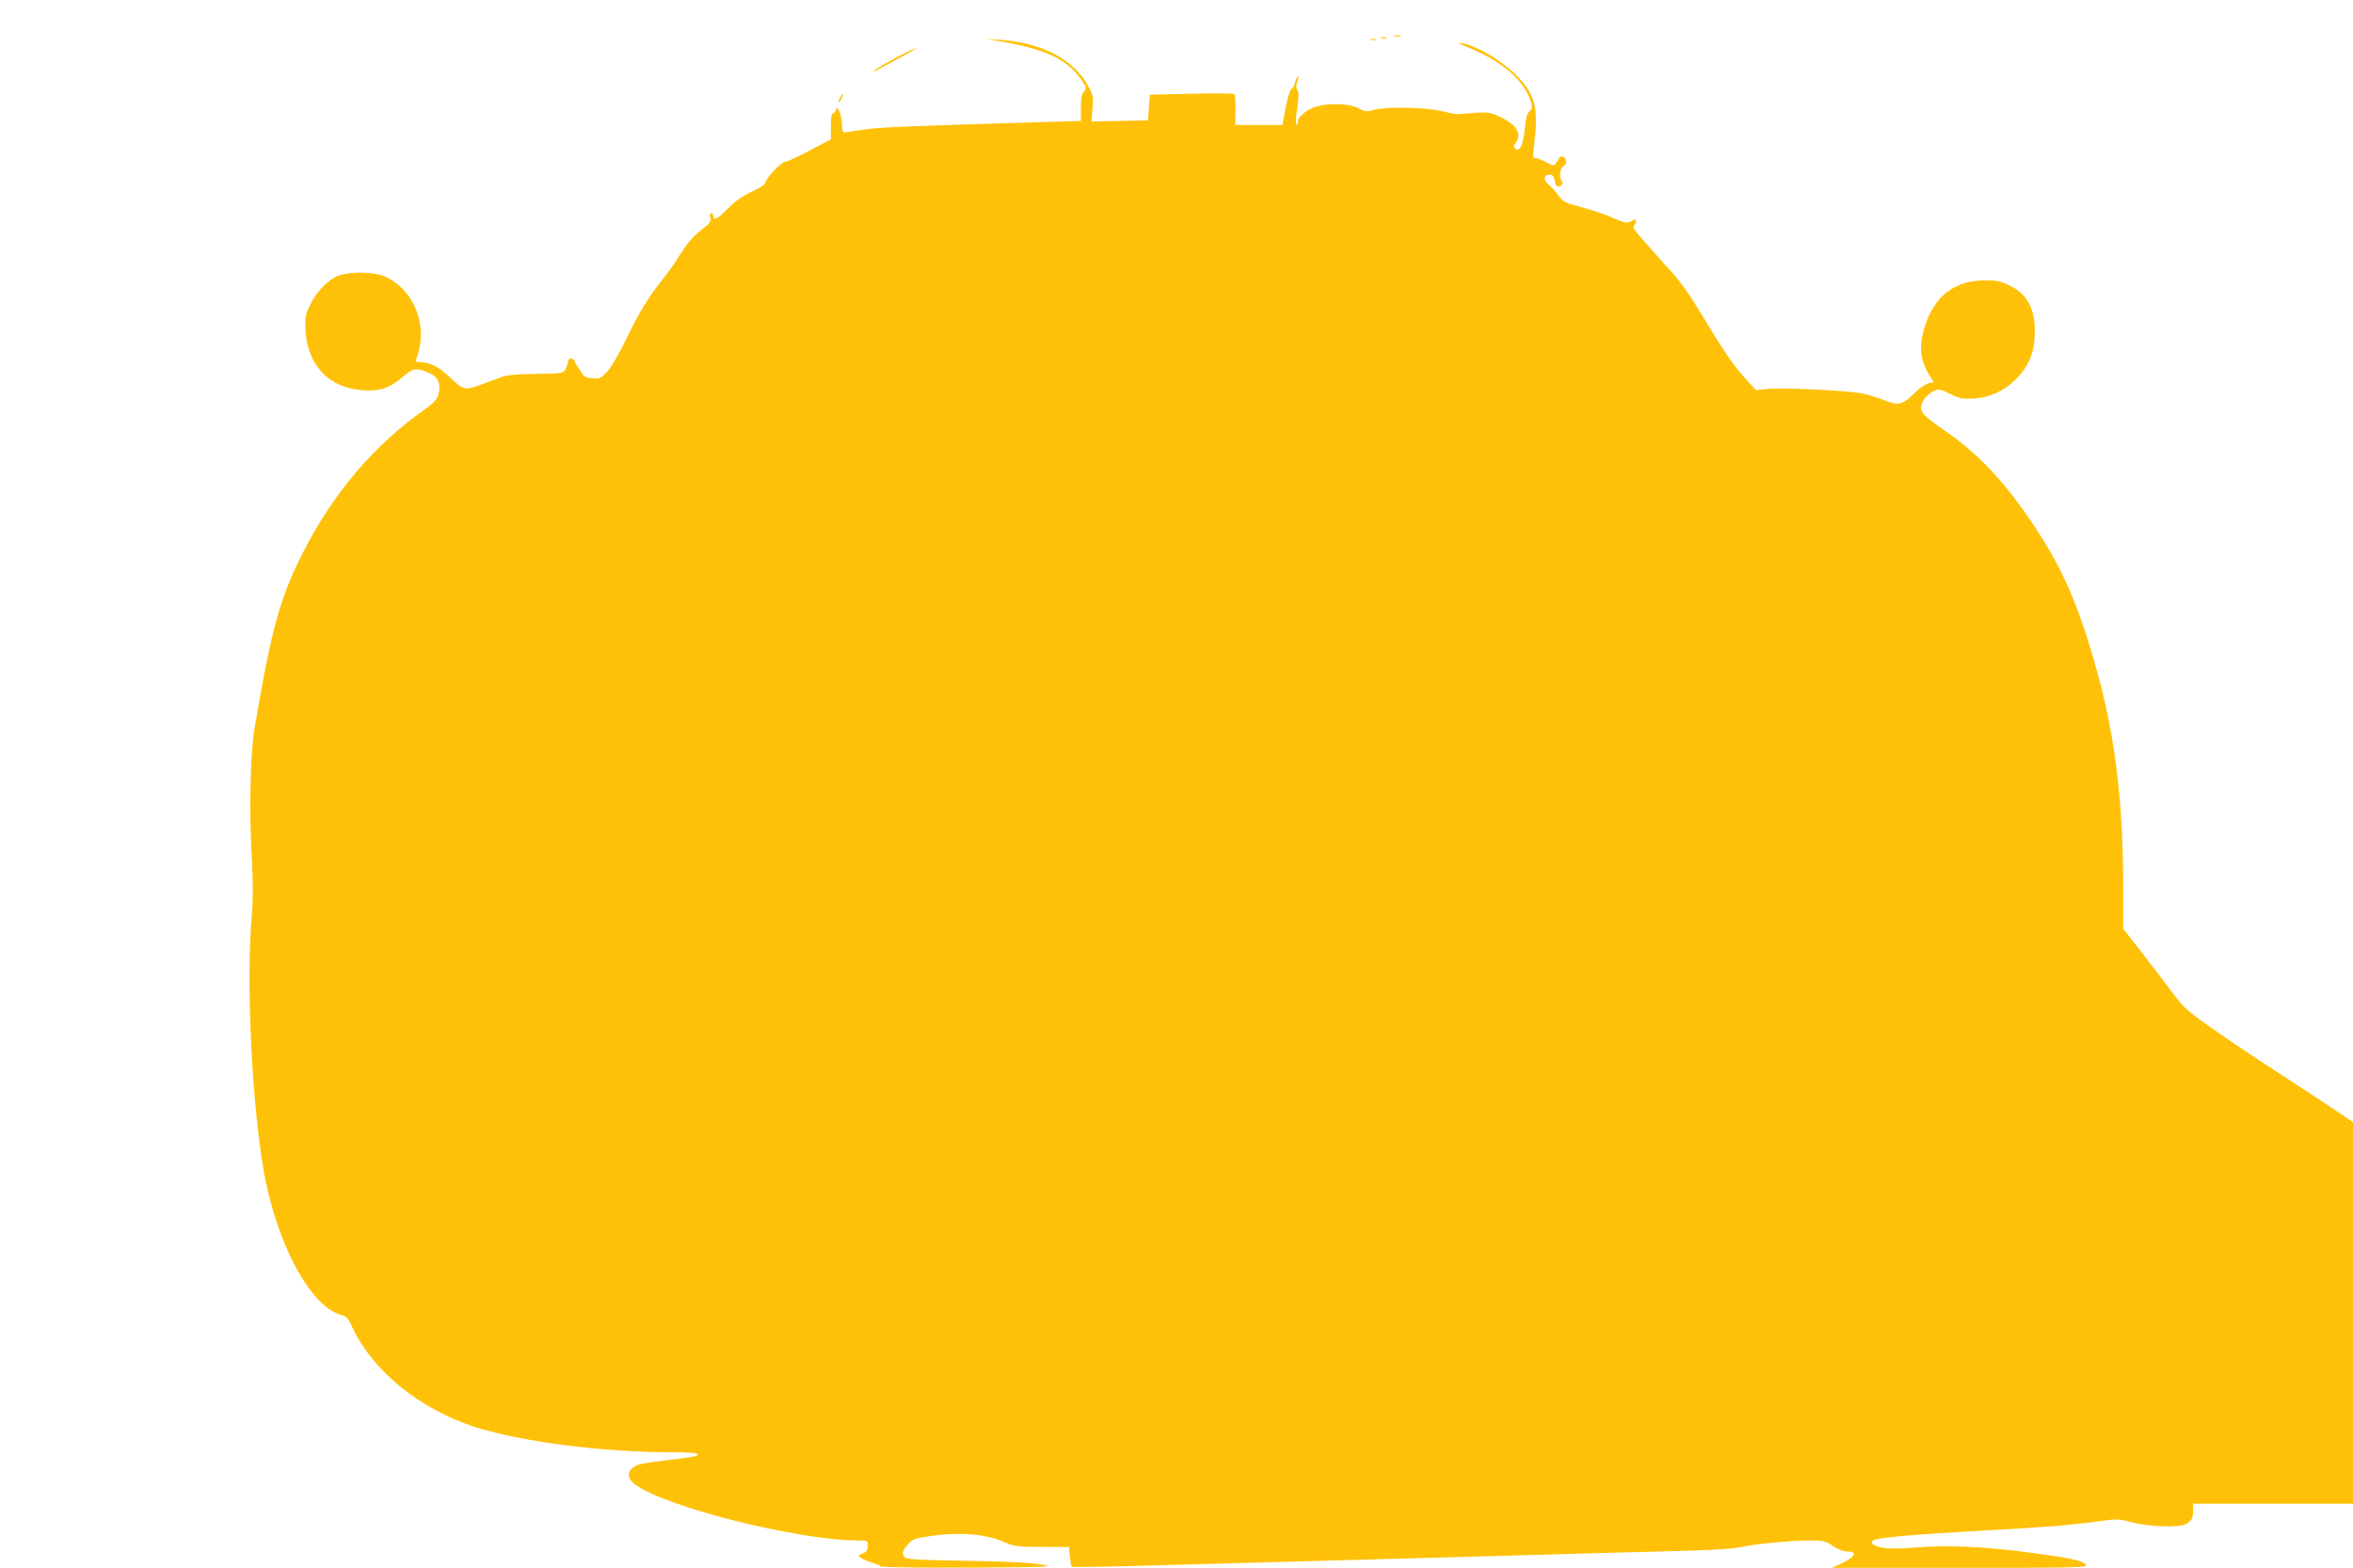 <?xml version="1.0" standalone="no"?>
<!DOCTYPE svg PUBLIC "-//W3C//DTD SVG 20010904//EN"
 "http://www.w3.org/TR/2001/REC-SVG-20010904/DTD/svg10.dtd">
<svg version="1.0" xmlns="http://www.w3.org/2000/svg"
 width="1280pt" height="853pt" viewBox="0 0 1280 853"
 preserveAspectRatio="xMidYMid meet">
<g transform="translate(0,853) scale(0.1,-0.1)"
fill="#ffc107" stroke="none">
<path d="M7583 8333 c9 -2 25 -2 35 0 9 3 1 5 -18 5 -19 0 -27 -2 -17 -5z"/>
<path d="M7513 8323 c9 -2 23 -2 30 0 6 3 -1 5 -18 5 -16 0 -22 -2 -12 -5z"/>
<path d="M5465 8301 c239 -43 354 -103 427 -219 19 -30 19 -34 4 -51 -12 -13
-16 -37 -16 -88 l0 -71 -202 -6 c-748 -22 -893 -28 -978 -41 -52 -8 -101 -14
-107 -15 -9 0 -13 15 -13 44 0 24 -7 57 -15 72 -9 18 -15 22 -15 13 0 -9 -7
-19 -15 -23 -11 -4 -15 -22 -15 -75 l0 -69 -116 -61 c-64 -34 -123 -61 -132
-61 -19 0 -98 -80 -107 -110 -4 -14 -31 -33 -78 -54 -49 -23 -89 -51 -127 -90
-54 -56 -80 -69 -80 -41 0 8 -5 15 -11 15 -7 0 -9 -9 -5 -24 5 -20 -1 -30 -37
-57 -56 -43 -89 -81 -134 -154 -20 -33 -60 -89 -89 -125 -78 -98 -129 -181
-198 -326 -35 -72 -80 -150 -101 -173 -35 -39 -42 -42 -82 -39 -37 3 -47 8
-61 33 -9 17 -20 32 -23 35 -3 3 -8 13 -12 23 -3 9 -13 17 -22 17 -8 0 -15 -8
-15 -17 -1 -10 -7 -28 -14 -41 -12 -23 -17 -24 -162 -26 -116 -2 -159 -6 -194
-20 -25 -10 -76 -29 -113 -42 -81 -28 -85 -27 -168 51 -54 51 -103 75 -158 75
-17 0 -22 4 -17 16 67 174 -4 368 -162 446 -66 33 -217 33 -278 1 -54 -29
-111 -93 -141 -160 -22 -48 -25 -65 -21 -132 12 -201 143 -325 343 -325 79 0
121 18 194 80 47 41 67 44 126 19 47 -19 65 -42 65 -83 -1 -52 -16 -75 -85
-123 -272 -193 -494 -454 -657 -775 -124 -243 -171 -413 -263 -954 -23 -130
-30 -452 -16 -696 8 -144 8 -233 1 -320 -31 -348 -3 -985 61 -1373 66 -399
251 -752 420 -803 33 -9 43 -19 64 -65 110 -240 371 -452 675 -548 254 -79
689 -135 1060 -135 76 0 141 -4 144 -9 8 -12 -19 -17 -176 -36 -139 -17 -154
-21 -180 -43 -28 -24 -22 -58 15 -86 159 -122 882 -304 1210 -306 57 0 57 0
57 -30 0 -24 -6 -33 -27 -41 -27 -10 -27 -11 -8 -25 11 -8 38 -19 60 -25 22
-6 43 -15 46 -20 3 -5 204 -8 480 -7 447 3 469 4 394 17 -53 10 -190 17 -408
20 -276 5 -329 8 -337 21 -14 23 -12 32 18 67 25 30 35 34 124 47 149 23 292
12 388 -28 72 -30 81 -31 220 -31 l145 -1 5 -51 c3 -29 8 -54 10 -56 3 -3 149
-1 325 4 176 5 572 15 880 24 308 8 718 20 910 25 193 5 436 12 540 15 105 4
354 10 555 15 259 7 384 13 430 24 77 17 272 36 380 36 67 0 80 -3 120 -30 26
-18 58 -30 77 -30 62 0 45 -32 -37 -69 l-45 -20 693 0 c551 -1 693 2 690 12
-9 25 -59 37 -284 68 -266 36 -466 45 -648 30 -90 -7 -144 -7 -178 0 -50 11
-69 26 -48 39 26 16 220 33 620 55 315 17 465 29 614 50 92 13 104 12 175 -7
94 -24 254 -29 291 -9 34 19 40 30 40 74 l0 37 435 0 435 0 0 1038 0 1037 -55
38 c-30 21 -166 110 -302 199 -137 88 -318 209 -403 269 -141 99 -161 116
-220 196 -36 48 -111 147 -167 219 l-103 132 0 209 c0 572 -60 966 -216 1433
-68 205 -148 368 -263 541 -159 240 -305 397 -483 520 -115 80 -138 102 -138
132 0 31 35 76 72 91 25 11 35 9 86 -17 50 -25 66 -28 127 -25 85 4 164 39
229 103 66 64 98 134 104 227 9 147 -33 234 -135 284 -49 25 -70 29 -138 29
-163 -1 -274 -87 -325 -254 -33 -104 -25 -181 26 -263 l23 -37 -28 -6 c-15 -3
-51 -28 -78 -55 -65 -64 -86 -68 -166 -36 -36 14 -87 30 -113 35 -79 16 -420
33 -504 26 l-78 -7 -43 47 c-76 83 -122 148 -233 333 -75 124 -133 208 -185
265 -199 221 -214 238 -202 250 6 6 11 17 11 24 0 11 -5 11 -26 0 -24 -13 -33
-11 -105 20 -43 19 -120 44 -170 57 -84 22 -95 27 -121 62 -15 22 -40 49 -55
61 -29 24 -26 53 7 53 15 0 22 -8 27 -30 7 -36 14 -42 33 -30 12 7 13 13 4 28
-14 22 -6 72 12 79 20 7 17 42 -3 50 -9 4 -18 2 -20 -4 -2 -5 -10 -19 -17 -29
-14 -18 -15 -18 -56 4 -23 12 -48 22 -56 22 -17 0 -17 -9 -3 125 16 156 -8
231 -101 324 -84 84 -217 163 -300 176 -24 4 -12 -3 36 -23 190 -77 310 -183
344 -303 6 -21 4 -32 -10 -44 -13 -11 -20 -38 -25 -93 -8 -87 -28 -131 -50
-112 -13 11 -13 15 0 33 36 51 5 100 -91 144 -49 22 -64 24 -132 19 -42 -3
-84 -6 -92 -7 -8 -1 -49 7 -90 17 -90 21 -303 25 -367 6 -38 -11 -47 -10 -85
10 -49 25 -152 29 -225 9 -51 -14 -103 -56 -103 -82 0 -10 -4 -19 -8 -19 -5 0
-3 39 4 86 9 63 10 91 2 104 -8 12 -8 26 0 49 6 17 7 29 2 26 -4 -3 -11 -18
-15 -34 -3 -16 -12 -32 -19 -34 -8 -3 -21 -46 -32 -101 l-18 -96 -128 0 -129
0 2 81 c1 44 -2 83 -7 87 -5 4 -110 5 -234 2 l-225 -5 -5 -70 -5 -70 -154 -3
-154 -3 6 69 c6 64 5 73 -24 125 -77 142 -250 234 -474 250 l-80 6 100 -18z"/>
<path d="M7458 8313 c6 -2 18 -2 25 0 6 3 1 5 -13 5 -14 0 -19 -2 -12 -5z"/>
<path d="M4880 8220 c-52 -28 -106 -59 -120 -71 -20 -16 -16 -15 20 5 25 13
83 45 130 70 47 25 81 46 75 45 -5 0 -53 -22 -105 -49z"/>
<path d="M4570 7999 c-7 -11 -10 -23 -7 -25 2 -2 9 7 15 21 14 30 7 33 -8 4z"/>
</g>
</svg>
